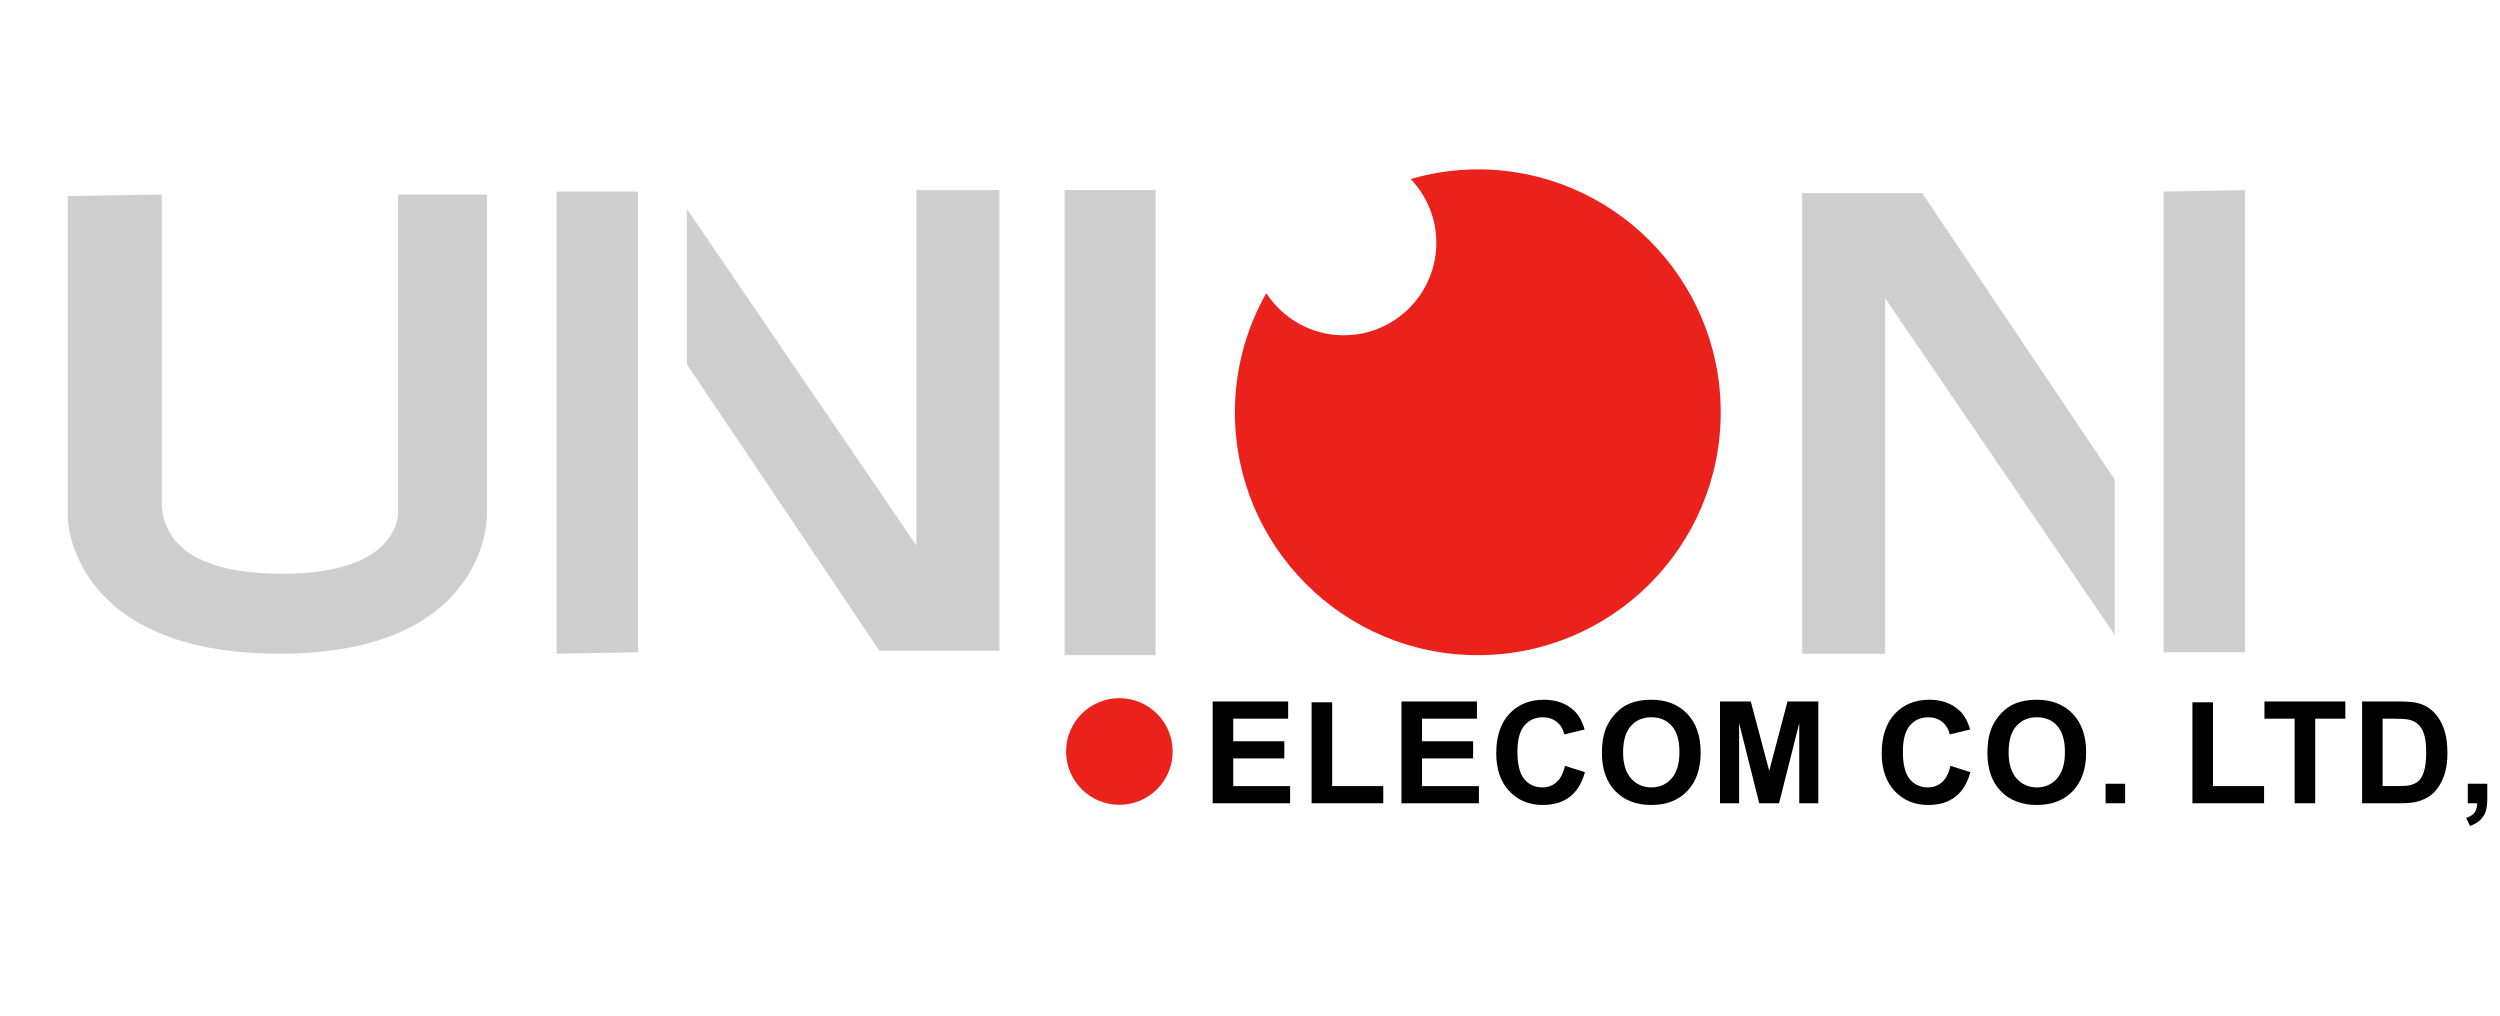 <?xml version="1.0" encoding="utf-8"?>
<!-- Generator: Adobe Illustrator 15.0.0, SVG Export Plug-In . SVG Version: 6.00 Build 0)  -->
<!DOCTYPE svg PUBLIC "-//W3C//DTD SVG 1.1//EN" "http://www.w3.org/Graphics/SVG/1.1/DTD/svg11.dtd">
<svg version="1.1" id="Layer_1" xmlns="http://www.w3.org/2000/svg" xmlns:xlink="http://www.w3.org/1999/xlink" x="0px" y="0px"
	 width="123px" height="50px" viewBox="0 0 123 50" enable-background="new 0 0 123 50" xml:space="preserve">
<g>
	<path fill="#CECECE" d="M3.334,9.645v15.886c0,0,0.156,6.632,10.421,6.632s10.202-6.777,10.202-6.777V9.573h-4.373v15.594
		c0,0,0.218,3.061-5.684,3.061c-5.102,0-5.944-2.113-5.944-3.57V9.573L3.334,9.645z"/>
	<rect x="52.377" y="9.354" fill="#CECECE" width="4.477" height="22.88"/>
	<path fill="#EB221C" d="M72.708,8.333c-1.147,0-2.254,0.171-3.303,0.473c0.777,0.817,1.262,1.917,1.262,3.135
		c0,2.515-2.04,4.554-4.554,4.554c-1.6,0-3.001-0.828-3.812-2.073c-0.979,1.733-1.544,3.73-1.544,5.862
		c0,6.6,5.352,11.95,11.952,11.95s11.951-5.351,11.951-11.95C84.659,13.684,79.308,8.333,72.708,8.333z"/>
	<g>
		<polygon fill="#CECECE" points="31.39,9.427 27.382,9.427 27.382,32.163 31.39,32.091 		"/>
		<polygon fill="#CECECE" points="45.089,9.354 45.089,26.844 33.794,10.281 33.794,17.923 43.269,32.017 49.171,32.017 
			49.171,9.354 		"/>
	</g>
	<g>
		<polygon fill="#CECECE" points="106.448,32.09 110.456,32.09 110.456,9.354 106.448,9.425 		"/>
		<polygon fill="#CECECE" points="92.749,32.163 92.749,14.674 104.044,31.236 104.044,23.593 94.569,9.5 88.667,9.5 88.667,32.163 
					"/>
	</g>
	<circle fill="#EB221C" cx="55.073" cy="36.973" r="2.623"/>
	<g>
		<path d="M59.663,39.52v-5.008h3.714v0.847h-2.703v1.11h2.514v0.844h-2.514v1.363h2.799v0.844H59.663z"/>
		<path d="M64.531,39.52v-4.967h1.012v4.123h2.514v0.844H64.531z"/>
		<path d="M68.952,39.52v-5.008h3.714v0.847h-2.702v1.11h2.514v0.844h-2.514v1.363h2.798v0.844H68.952z"/>
		<path d="M76.998,37.679l0.98,0.311c-0.15,0.547-0.4,0.952-0.749,1.218c-0.35,0.266-0.794,0.397-1.331,0.397
			c-0.665,0-1.212-0.227-1.64-0.681c-0.429-0.455-0.643-1.076-0.643-1.864c0-0.833,0.216-1.48,0.646-1.941
			c0.431-0.462,0.997-0.692,1.698-0.692c0.612,0,1.11,0.182,1.493,0.544c0.228,0.214,0.398,0.521,0.512,0.922l-1.001,0.239
			c-0.059-0.26-0.183-0.465-0.37-0.615c-0.188-0.15-0.416-0.226-0.685-0.226c-0.372,0-0.673,0.134-0.904,0.4
			c-0.23,0.267-0.347,0.697-0.347,1.294c0,0.634,0.114,1.085,0.342,1.354s0.523,0.402,0.889,0.402c0.269,0,0.499-0.085,0.693-0.256
			C76.775,38.313,76.914,38.045,76.998,37.679z"/>
		<path d="M78.815,37.046c0-0.51,0.076-0.938,0.229-1.284c0.113-0.255,0.269-0.483,0.466-0.687s0.413-0.353,0.647-0.451
			c0.312-0.132,0.672-0.198,1.079-0.198c0.738,0,1.329,0.229,1.771,0.687c0.443,0.458,0.665,1.095,0.665,1.91
			c0,0.809-0.22,1.441-0.66,1.897c-0.439,0.457-1.026,0.685-1.763,0.685c-0.744,0-1.336-0.227-1.776-0.681
			C79.035,38.469,78.815,37.844,78.815,37.046z M79.857,37.012c0,0.567,0.131,0.997,0.394,1.29c0.262,0.293,0.594,0.438,0.997,0.438
			s0.733-0.145,0.992-0.436c0.259-0.29,0.388-0.726,0.388-1.307c0-0.573-0.126-1.002-0.377-1.284
			c-0.252-0.282-0.586-0.424-1.003-0.424s-0.753,0.144-1.008,0.429C79.985,36.005,79.857,36.436,79.857,37.012z"/>
		<path d="M84.624,39.52v-5.008h1.514l0.908,3.416l0.898-3.416h1.517v5.008h-0.938v-3.942l-0.994,3.942h-0.974l-0.991-3.942v3.942
			H84.624z"/>
		<path d="M95.963,37.679l0.98,0.311c-0.15,0.547-0.4,0.952-0.749,1.218c-0.35,0.266-0.794,0.397-1.331,0.397
			c-0.665,0-1.212-0.227-1.64-0.681c-0.429-0.455-0.643-1.076-0.643-1.864c0-0.833,0.216-1.48,0.646-1.941
			c0.431-0.462,0.997-0.692,1.698-0.692c0.612,0,1.11,0.182,1.493,0.544c0.228,0.214,0.398,0.521,0.512,0.922l-1.001,0.239
			c-0.059-0.26-0.183-0.465-0.37-0.615c-0.188-0.15-0.416-0.226-0.685-0.226c-0.372,0-0.673,0.134-0.904,0.4
			c-0.23,0.267-0.347,0.697-0.347,1.294c0,0.634,0.114,1.085,0.342,1.354s0.523,0.402,0.889,0.402c0.269,0,0.499-0.085,0.693-0.256
			C95.74,38.313,95.879,38.045,95.963,37.679z"/>
		<path d="M97.781,37.046c0-0.51,0.076-0.938,0.229-1.284c0.113-0.255,0.269-0.483,0.466-0.687s0.413-0.353,0.647-0.451
			c0.312-0.132,0.672-0.198,1.079-0.198c0.738,0,1.329,0.229,1.771,0.687c0.443,0.458,0.665,1.095,0.665,1.91
			c0,0.809-0.22,1.441-0.66,1.897c-0.439,0.457-1.026,0.685-1.763,0.685c-0.744,0-1.336-0.227-1.776-0.681
			C98.001,38.469,97.781,37.844,97.781,37.046z M98.823,37.012c0,0.567,0.131,0.997,0.394,1.29c0.262,0.293,0.594,0.438,0.997,0.438
			s0.733-0.145,0.992-0.436c0.259-0.29,0.388-0.726,0.388-1.307c0-0.573-0.126-1.002-0.377-1.284
			c-0.252-0.282-0.586-0.424-1.003-0.424s-0.753,0.144-1.008,0.429C98.951,36.005,98.823,36.436,98.823,37.012z"/>
		<path d="M103.596,39.52v-0.96h0.96v0.96H103.596z"/>
		<path d="M107.867,39.52v-4.967h1.012v4.123h2.514v0.844H107.867z"/>
		<path d="M112.897,39.52v-4.161h-1.486v-0.847h3.979v0.847h-1.482v4.161H112.897z"/>
		<path d="M116.215,34.512h1.848c0.417,0,0.734,0.032,0.953,0.096c0.294,0.086,0.546,0.24,0.755,0.461
			c0.21,0.221,0.369,0.491,0.479,0.812c0.109,0.319,0.164,0.714,0.164,1.184c0,0.412-0.052,0.768-0.154,1.065
			c-0.125,0.364-0.304,0.659-0.536,0.885c-0.175,0.171-0.412,0.305-0.71,0.4c-0.224,0.07-0.521,0.105-0.896,0.105h-1.902V34.512z
			 M117.226,35.358v3.317h0.755c0.282,0,0.486-0.016,0.611-0.048c0.164-0.041,0.301-0.11,0.408-0.208
			c0.108-0.099,0.197-0.26,0.265-0.483c0.068-0.225,0.103-0.53,0.103-0.918c0-0.387-0.034-0.684-0.103-0.892
			c-0.067-0.207-0.163-0.368-0.286-0.484s-0.279-0.195-0.469-0.236c-0.141-0.031-0.418-0.048-0.83-0.048H117.226z"/>
		<path d="M121.415,38.56h0.96v0.687c0,0.278-0.024,0.497-0.072,0.658c-0.048,0.16-0.138,0.304-0.271,0.432
			c-0.133,0.128-0.302,0.228-0.507,0.301l-0.188-0.396c0.193-0.063,0.332-0.151,0.414-0.263c0.081-0.112,0.125-0.265,0.129-0.458
			h-0.464V38.56z"/>
	</g>
</g>
</svg>
